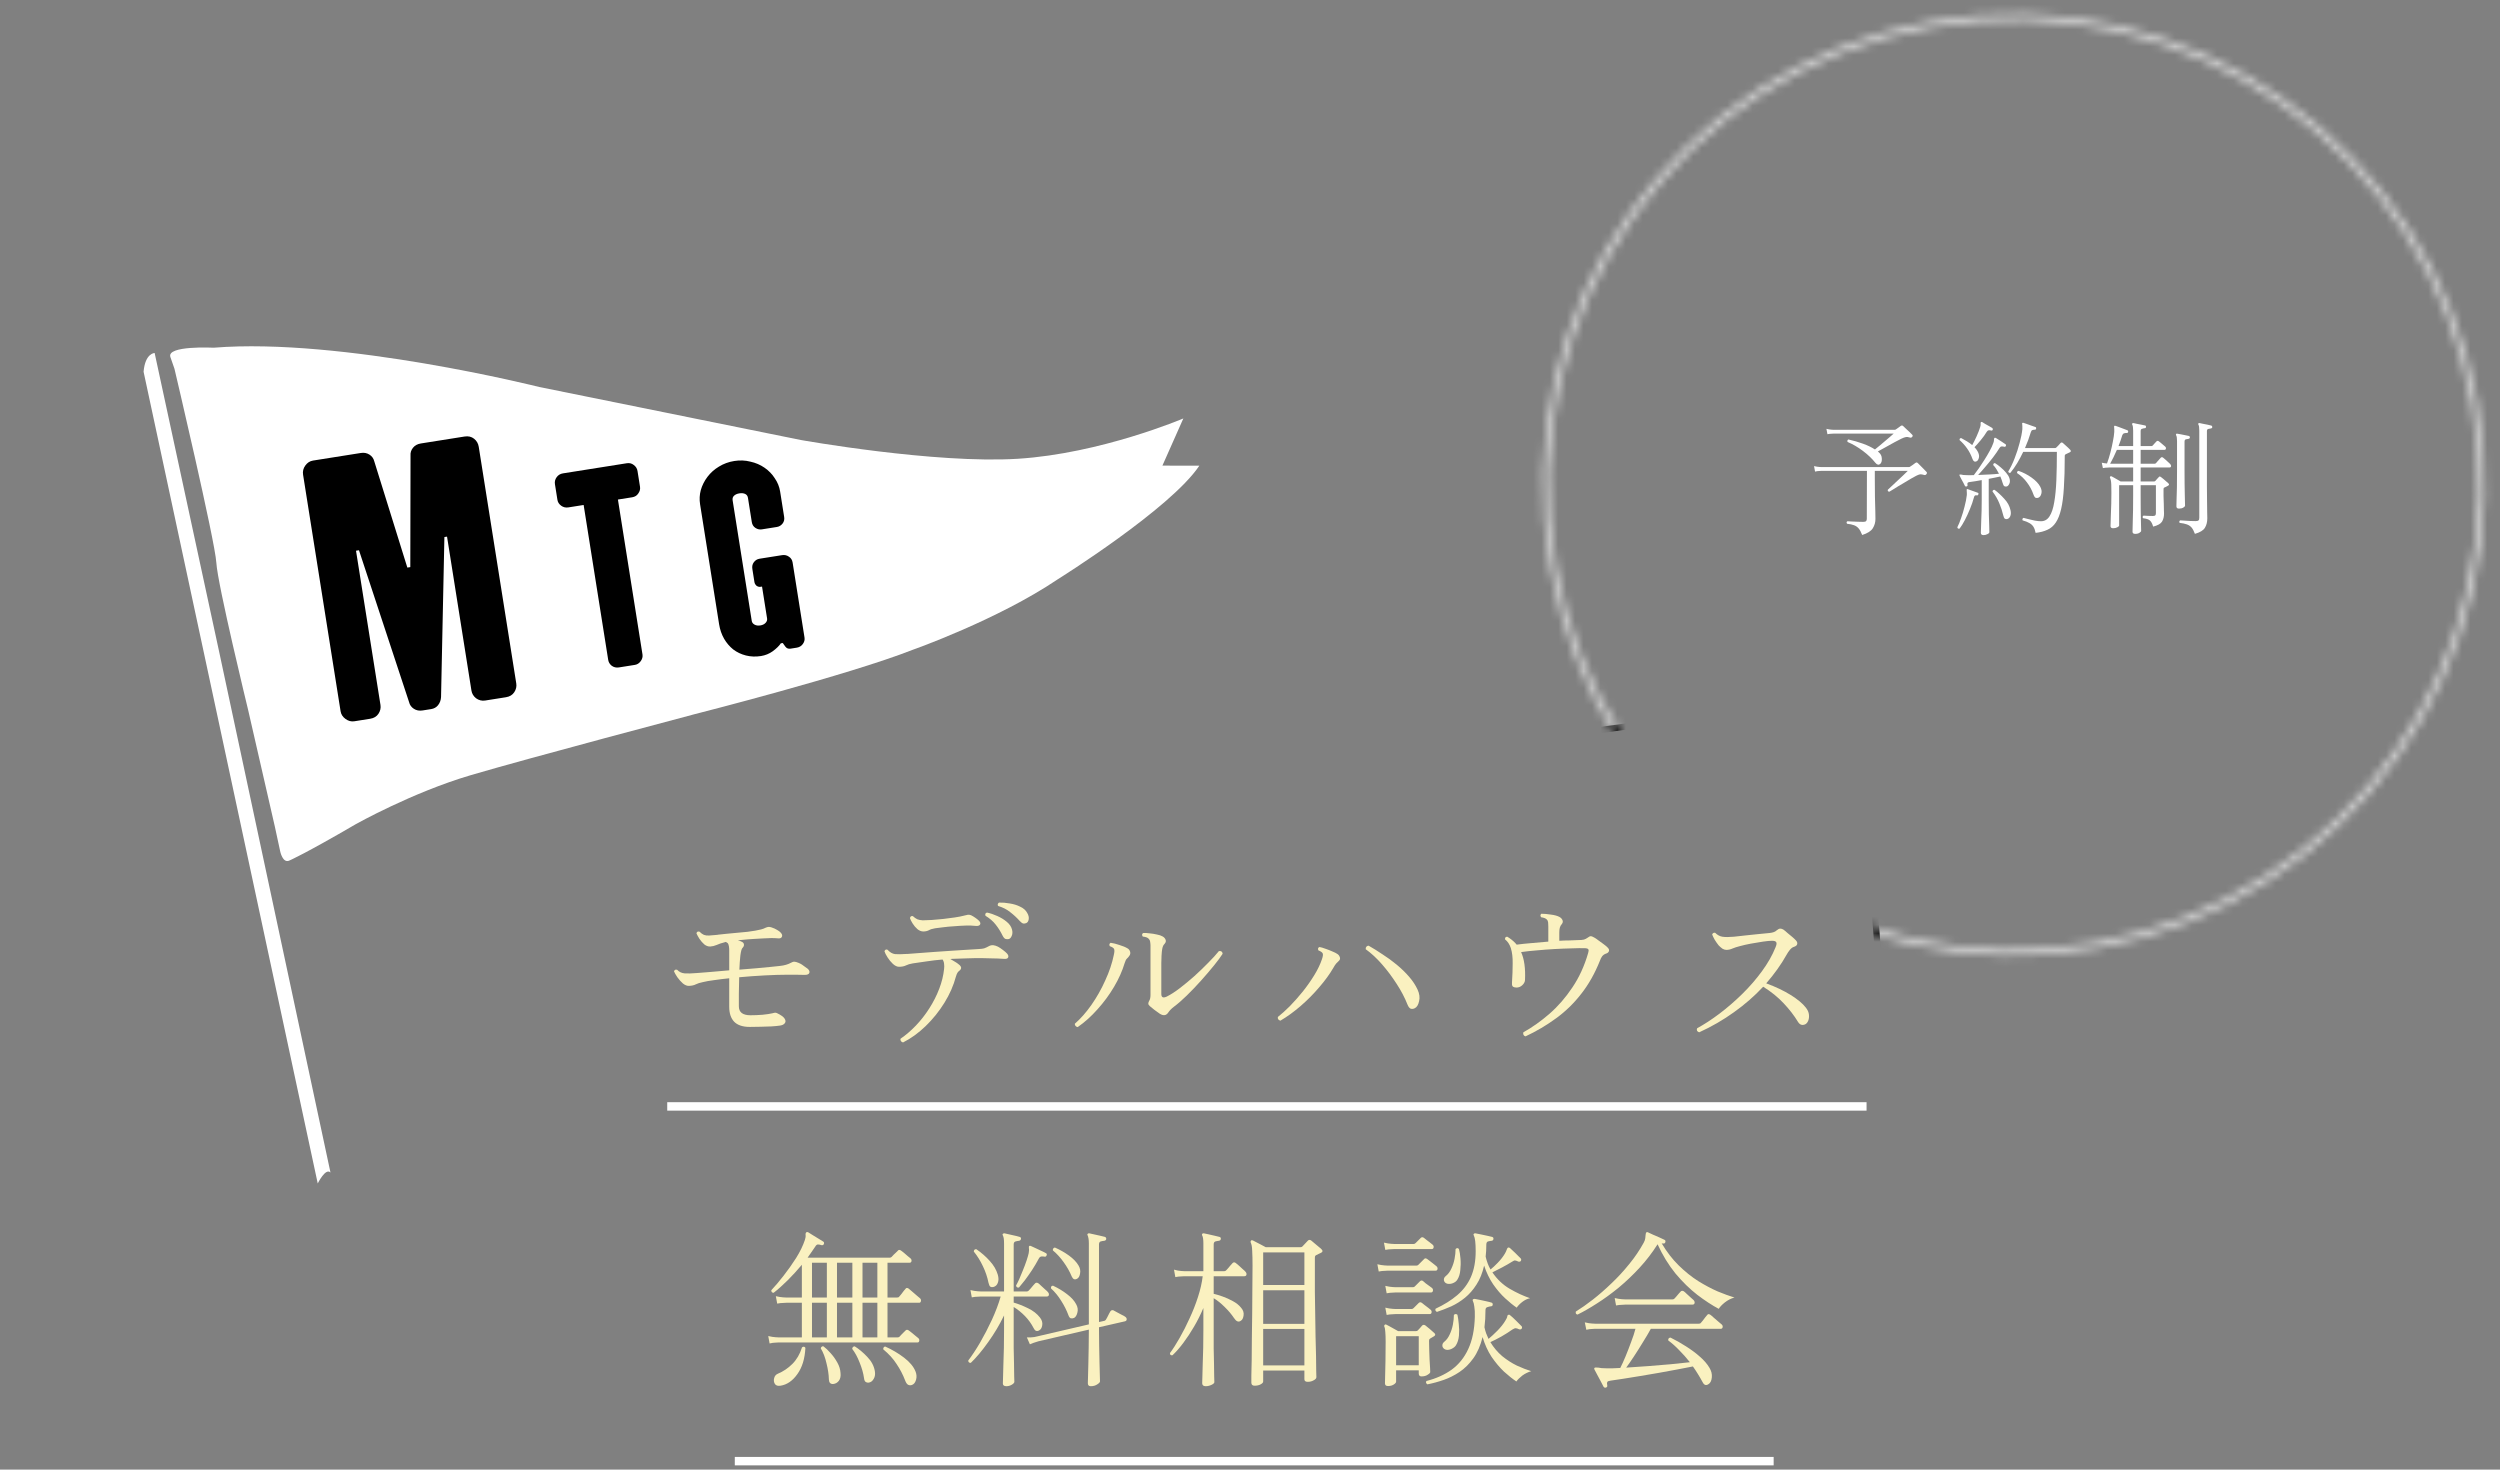 <svg width="296" height="174" viewBox="0 0 296 174" fill="none" xmlns="http://www.w3.org/2000/svg">
<rect x="0" y="0" width="296" height="174" fill="#808080" stroke="none"/>
<mask id="mask0_2104_5816" style="mask-type:alpha" maskUnits="userSpaceOnUse" x="0" y="0" width="296" height="174">
<rect width="296" height="174" fill="#D9D9D9"/>
</mask>
<g mask="url(#mask0_2104_5816)">
<mask id="mask1_2104_5816" style="mask-type:alpha" maskUnits="userSpaceOnUse" x="182" y="1" width="113" height="113">
<path d="M183.209 61.587C185.52 92.085 212.116 114.935 242.614 112.625C273.111 110.315 295.962 83.719 293.652 53.221C291.341 22.723 264.745 -0.127 234.247 2.183C203.75 4.493 180.899 31.089 183.209 61.587Z" stroke="white" stroke-width="0.742" stroke-miterlimit="10"/>
</mask>
<g mask="url(#mask1_2104_5816)">
<path d="M254.063 -50.449L327.416 25.686L288.503 132.657L223.439 127.158L220.03 82.163L158.388 90.795L177.522 -13.502L254.063 -50.449Z" fill="#D9D9D9" stroke="black" stroke-width="0.742"/>
</g>
<path d="M252.801 63.21C252.594 63.21 252.491 63.126 252.491 62.958C252.491 62.87 252.5 62.45 252.52 61.7C252.55 60.95 252.565 59.948 252.565 58.695V57.451H250.906V62.218C250.906 62.287 250.837 62.356 250.699 62.425C250.561 62.504 250.393 62.544 250.196 62.544C249.989 62.544 249.885 62.46 249.885 62.292C249.885 62.253 249.89 62.105 249.9 61.848C249.91 61.591 249.92 61.271 249.929 60.886C249.949 60.491 249.964 60.071 249.974 59.627C249.984 59.183 249.989 58.754 249.989 58.339C249.989 57.905 249.984 57.574 249.974 57.347C249.964 57.12 249.944 56.953 249.915 56.844C249.895 56.735 249.865 56.647 249.826 56.578C249.796 56.518 249.806 56.464 249.855 56.415C249.895 56.375 249.949 56.37 250.018 56.4C250.087 56.429 250.186 56.484 250.314 56.563C250.443 56.632 250.581 56.711 250.729 56.8C250.877 56.879 250.995 56.948 251.084 57.007H252.565V55.349H249.767C249.767 55.349 249.683 55.354 249.515 55.364C249.357 55.364 249.179 55.383 248.982 55.423L248.849 54.786C248.967 54.806 249.081 54.826 249.189 54.845C249.298 54.855 249.391 54.865 249.47 54.875C249.618 54.47 249.752 54.041 249.87 53.587C249.989 53.133 250.087 52.694 250.166 52.269C250.255 51.835 250.309 51.46 250.329 51.144C250.339 51.006 250.339 50.892 250.329 50.804C250.329 50.715 250.324 50.646 250.314 50.596C250.304 50.508 250.309 50.453 250.329 50.434C250.349 50.404 250.398 50.399 250.477 50.419C250.576 50.448 250.714 50.498 250.892 50.567C251.079 50.636 251.262 50.705 251.439 50.774C251.627 50.843 251.77 50.897 251.869 50.937C251.958 50.976 251.992 51.041 251.972 51.129C251.943 51.238 251.884 51.282 251.795 51.263C251.686 51.263 251.583 51.277 251.484 51.307C251.395 51.337 251.326 51.411 251.277 51.529C251.217 51.746 251.148 51.963 251.069 52.181C250.99 52.388 250.911 52.6 250.832 52.817H252.565V50.981C252.565 50.636 252.53 50.404 252.461 50.285C252.422 50.226 252.422 50.177 252.461 50.138C252.491 50.098 252.54 50.083 252.609 50.093C252.708 50.113 252.841 50.142 253.009 50.182C253.186 50.212 253.364 50.246 253.542 50.285C253.719 50.315 253.863 50.345 253.971 50.374C254.05 50.384 254.09 50.443 254.09 50.552C254.08 50.651 254.025 50.7 253.927 50.7C253.818 50.71 253.71 50.735 253.601 50.774C253.502 50.804 253.453 50.892 253.453 51.041V52.817H254.726C254.785 52.817 254.84 52.792 254.889 52.743C254.938 52.694 255.012 52.61 255.111 52.491C255.22 52.373 255.294 52.294 255.333 52.255C255.412 52.176 255.506 52.176 255.614 52.255C255.664 52.284 255.738 52.343 255.836 52.432C255.935 52.511 256.034 52.595 256.133 52.684C256.231 52.763 256.305 52.827 256.355 52.876C256.434 52.945 256.463 53.029 256.443 53.128C256.424 53.217 256.369 53.261 256.281 53.261H253.453V54.905H255.111C255.17 54.905 255.225 54.88 255.274 54.831C255.313 54.791 255.368 54.727 255.437 54.638C255.516 54.549 255.595 54.461 255.674 54.372C255.753 54.283 255.807 54.224 255.836 54.194C255.915 54.115 256.004 54.11 256.103 54.179C256.162 54.219 256.251 54.293 256.369 54.401C256.488 54.51 256.606 54.618 256.725 54.727C256.843 54.826 256.922 54.9 256.962 54.949C257.041 55.048 257.07 55.142 257.05 55.23C257.031 55.309 256.967 55.349 256.858 55.349H253.453V57.007H255.037C255.096 57.007 255.151 56.982 255.2 56.933C255.259 56.874 255.328 56.795 255.407 56.696C255.496 56.597 255.565 56.523 255.614 56.474C255.664 56.395 255.748 56.4 255.866 56.489C255.935 56.538 256.029 56.612 256.147 56.711C256.266 56.809 256.379 56.908 256.488 57.007C256.606 57.106 256.69 57.18 256.74 57.229C256.858 57.347 256.833 57.446 256.666 57.525C256.596 57.555 256.532 57.589 256.473 57.629C256.414 57.658 256.35 57.688 256.281 57.718C256.241 57.727 256.212 57.747 256.192 57.777C256.172 57.806 256.162 57.87 256.162 57.969C256.162 58.186 256.162 58.448 256.162 58.754C256.172 59.05 256.182 59.346 256.192 59.642C256.202 59.928 256.207 60.18 256.207 60.397C256.216 60.614 256.221 60.752 256.221 60.812C256.221 61.177 256.142 61.493 255.985 61.759C255.827 62.016 255.476 62.213 254.933 62.351C254.835 62.006 254.706 61.764 254.548 61.626C254.391 61.488 254.124 61.399 253.749 61.359C253.65 61.241 253.665 61.137 253.793 61.049C253.922 61.058 254.099 61.068 254.326 61.078C254.563 61.088 254.756 61.093 254.904 61.093C255.042 61.093 255.136 61.068 255.185 61.019C255.234 60.97 255.259 60.881 255.259 60.752V57.451H253.453V58.709C253.453 59.884 253.463 60.841 253.483 61.581C253.502 62.312 253.512 62.736 253.512 62.855C253.512 62.924 253.448 62.998 253.32 63.077C253.201 63.166 253.029 63.21 252.801 63.21ZM259.878 63.21C259.76 62.884 259.626 62.633 259.478 62.455C259.33 62.287 259.143 62.164 258.916 62.085C258.699 62.006 258.417 61.947 258.072 61.907C258.033 61.858 258.018 61.804 258.028 61.744C258.047 61.685 258.082 61.641 258.131 61.611C258.23 61.611 258.393 61.621 258.62 61.641C258.847 61.651 259.084 61.665 259.33 61.685C259.587 61.695 259.799 61.7 259.967 61.7C260.135 61.7 260.248 61.67 260.307 61.611C260.367 61.552 260.396 61.448 260.396 61.3V50.981C260.396 50.616 260.362 50.384 260.293 50.285C260.253 50.226 260.253 50.172 260.293 50.123C260.322 50.093 260.372 50.083 260.441 50.093C260.549 50.113 260.687 50.142 260.855 50.182C261.033 50.212 261.211 50.246 261.388 50.285C261.566 50.325 261.709 50.359 261.818 50.389C261.897 50.419 261.936 50.478 261.936 50.567C261.926 50.656 261.872 50.71 261.773 50.73C261.665 50.739 261.556 50.759 261.447 50.789C261.349 50.819 261.299 50.907 261.299 51.055V55.852C261.299 56.415 261.299 56.992 261.299 57.584C261.309 58.167 261.314 58.719 261.314 59.242C261.324 59.756 261.329 60.205 261.329 60.59C261.339 60.965 261.344 61.226 261.344 61.374C261.344 61.809 261.25 62.179 261.063 62.485C260.885 62.791 260.49 63.032 259.878 63.21ZM257.998 60.219C257.791 60.219 257.687 60.131 257.687 59.953C257.687 59.894 257.692 59.667 257.702 59.272C257.722 58.867 257.736 58.349 257.746 57.718C257.756 57.076 257.761 56.38 257.761 55.63V52.24C257.761 51.894 257.727 51.662 257.657 51.544C257.618 51.485 257.618 51.43 257.657 51.381C257.677 51.342 257.727 51.332 257.805 51.352C257.914 51.361 258.052 51.386 258.22 51.425C258.398 51.455 258.57 51.49 258.738 51.529C258.916 51.559 259.059 51.588 259.168 51.618C259.246 51.648 259.286 51.707 259.286 51.796C259.276 51.884 259.222 51.939 259.123 51.959C259.015 51.968 258.906 51.988 258.797 52.018C258.699 52.047 258.649 52.141 258.649 52.299V55.63C258.649 56.834 258.659 57.811 258.679 58.561C258.699 59.312 258.709 59.746 258.709 59.864C258.709 59.943 258.639 60.022 258.501 60.101C258.363 60.18 258.195 60.219 257.998 60.219ZM249.841 54.905H252.565V53.261H250.64C250.383 53.863 250.117 54.411 249.841 54.905Z" fill="white"/>
<path d="M241.017 63.092C240.958 62.795 240.874 62.559 240.765 62.381C240.657 62.203 240.499 62.055 240.291 61.937C240.094 61.818 239.823 61.71 239.477 61.611C239.447 61.552 239.443 61.493 239.462 61.434C239.492 61.374 239.531 61.335 239.581 61.315C239.719 61.345 239.911 61.394 240.158 61.463C240.405 61.522 240.661 61.581 240.928 61.641C241.204 61.69 241.446 61.715 241.653 61.715C242.078 61.715 242.413 61.522 242.66 61.137C242.917 60.743 243.104 60.18 243.223 59.45C243.351 58.719 243.435 57.851 243.474 56.844C243.514 55.837 243.534 54.722 243.534 53.498H239.551C239.334 53.952 239.097 54.396 238.84 54.831C238.584 55.255 238.312 55.64 238.026 55.985C237.898 56.015 237.814 55.961 237.775 55.822C238.051 55.378 238.303 54.86 238.53 54.268C238.766 53.666 238.964 53.059 239.122 52.447C239.29 51.835 239.398 51.292 239.447 50.819C239.457 50.68 239.457 50.567 239.447 50.478C239.447 50.389 239.443 50.315 239.433 50.256C239.413 50.177 239.413 50.123 239.433 50.093C239.462 50.054 239.512 50.044 239.581 50.063C239.689 50.093 239.832 50.142 240.01 50.212C240.188 50.271 240.365 50.335 240.543 50.404C240.731 50.463 240.874 50.513 240.972 50.552C241.061 50.572 241.096 50.636 241.076 50.744C241.066 50.833 241.012 50.878 240.913 50.878C240.805 50.878 240.711 50.892 240.632 50.922C240.553 50.952 240.494 51.031 240.454 51.159C240.267 51.791 240.035 52.422 239.758 53.054H243.312C243.371 53.054 243.425 53.029 243.474 52.98C243.553 52.901 243.637 52.817 243.726 52.728C243.815 52.63 243.894 52.541 243.963 52.462C244.052 52.363 244.15 52.363 244.259 52.462C244.328 52.521 244.422 52.605 244.54 52.714C244.659 52.812 244.772 52.916 244.881 53.024C244.989 53.123 245.068 53.202 245.118 53.261C245.226 53.39 245.207 53.488 245.058 53.557L244.585 53.779C244.545 53.799 244.516 53.824 244.496 53.853C244.476 53.883 244.466 53.937 244.466 54.016C244.466 55.477 244.432 56.721 244.363 57.747C244.303 58.764 244.195 59.608 244.037 60.279C243.879 60.95 243.667 61.483 243.4 61.878C243.144 62.263 242.818 62.544 242.423 62.721C242.028 62.909 241.56 63.032 241.017 63.092ZM234.858 63.358C234.641 63.358 234.532 63.269 234.532 63.092C234.532 63.052 234.537 62.904 234.547 62.648C234.557 62.391 234.567 62.07 234.577 61.685C234.596 61.3 234.611 60.891 234.621 60.456C234.631 60.012 234.636 59.588 234.636 59.183V56.844C234.369 56.883 234.113 56.928 233.866 56.977C233.629 57.017 233.427 57.046 233.259 57.066C233.121 57.076 233.027 57.105 232.978 57.155C232.938 57.194 232.928 57.278 232.948 57.407C232.978 57.505 232.938 57.569 232.83 57.599C232.741 57.619 232.677 57.589 232.637 57.51C232.608 57.441 232.553 57.333 232.474 57.184C232.395 57.036 232.312 56.883 232.223 56.726C232.144 56.558 232.075 56.425 232.016 56.326C231.986 56.257 231.991 56.207 232.03 56.178C232.05 56.168 232.119 56.173 232.238 56.193C232.297 56.203 232.366 56.217 232.445 56.237C232.534 56.247 232.632 56.252 232.741 56.252C232.998 56.272 233.318 56.272 233.703 56.252C233.871 56.044 234.063 55.783 234.281 55.467C234.498 55.151 234.72 54.816 234.947 54.46C235.174 54.105 235.381 53.755 235.569 53.409C235.766 53.054 235.914 52.733 236.013 52.447C236.072 52.289 236.097 52.156 236.087 52.047C236.087 51.939 236.111 51.87 236.161 51.84C236.19 51.82 236.24 51.825 236.309 51.855C236.447 51.934 236.635 52.052 236.871 52.21C237.118 52.368 237.311 52.496 237.449 52.595C237.518 52.644 237.533 52.714 237.493 52.802C237.454 52.891 237.385 52.921 237.286 52.891C237.177 52.861 237.079 52.852 236.99 52.861C236.901 52.861 236.822 52.916 236.753 53.024C236.536 53.38 236.274 53.76 235.968 54.164C235.662 54.559 235.352 54.939 235.036 55.304C234.73 55.669 234.453 55.98 234.207 56.237C234.641 56.217 235.08 56.197 235.524 56.178C235.968 56.158 236.353 56.128 236.679 56.089C236.58 55.901 236.477 55.719 236.368 55.541C236.26 55.364 236.136 55.206 235.998 55.067C235.998 54.91 236.067 54.831 236.205 54.831C236.432 54.969 236.664 55.142 236.901 55.349C237.138 55.546 237.345 55.753 237.523 55.971C237.71 56.188 237.839 56.395 237.908 56.592C237.997 56.859 237.997 57.086 237.908 57.273C237.819 57.461 237.715 57.569 237.597 57.599C237.498 57.619 237.404 57.609 237.316 57.569C237.237 57.52 237.168 57.387 237.108 57.17C237.079 57.051 237.039 56.928 236.99 56.8C236.941 56.671 236.891 56.543 236.842 56.415C236.654 56.454 236.442 56.499 236.205 56.548C235.968 56.597 235.722 56.647 235.465 56.696V59.183C235.465 59.756 235.47 60.323 235.48 60.886C235.5 61.438 235.514 61.907 235.524 62.292C235.534 62.687 235.539 62.924 235.539 63.003C235.539 63.092 235.465 63.171 235.317 63.24C235.179 63.319 235.026 63.358 234.858 63.358ZM234.014 54.623C233.817 54.722 233.664 54.638 233.555 54.372C233.378 53.878 233.16 53.454 232.904 53.098C232.657 52.743 232.361 52.412 232.016 52.106C231.996 51.949 232.06 51.87 232.208 51.87C232.435 51.988 232.662 52.116 232.889 52.255C233.116 52.393 233.323 52.541 233.511 52.699C233.669 52.422 233.841 52.077 234.029 51.662C234.216 51.248 234.36 50.878 234.458 50.552C234.508 50.384 234.522 50.256 234.503 50.167C234.493 50.068 234.508 50.004 234.547 49.975C234.587 49.945 234.636 49.945 234.695 49.975C234.784 50.024 234.902 50.098 235.05 50.197C235.208 50.285 235.366 50.374 235.524 50.463C235.682 50.542 235.801 50.611 235.88 50.67C235.949 50.73 235.968 50.799 235.939 50.878C235.899 50.976 235.83 51.006 235.731 50.967C235.603 50.937 235.504 50.932 235.435 50.952C235.366 50.962 235.297 51.021 235.228 51.129C235.041 51.445 234.799 51.781 234.503 52.136C234.216 52.481 233.975 52.753 233.777 52.95C233.975 53.148 234.128 53.37 234.236 53.617C234.335 53.863 234.35 54.08 234.281 54.268C234.221 54.456 234.133 54.574 234.014 54.623ZM232.016 62.588C231.858 62.628 231.769 62.573 231.749 62.425C231.897 62.139 232.045 61.779 232.193 61.345C232.351 60.91 232.489 60.451 232.608 59.968C232.736 59.484 232.825 59.03 232.874 58.606C232.884 58.507 232.884 58.418 232.874 58.339C232.874 58.26 232.869 58.191 232.859 58.132C232.85 58.033 232.85 57.974 232.859 57.954C232.879 57.895 232.928 57.885 233.007 57.925C233.146 57.964 233.338 58.033 233.585 58.132C233.841 58.221 234.034 58.29 234.162 58.339C234.251 58.369 234.276 58.433 234.236 58.532C234.207 58.63 234.142 58.67 234.044 58.65C233.945 58.63 233.871 58.64 233.822 58.68C233.772 58.719 233.733 58.803 233.703 58.931C233.595 59.346 233.442 59.79 233.244 60.264C233.057 60.728 232.854 61.167 232.637 61.581C232.42 61.996 232.213 62.332 232.016 62.588ZM241.342 58.931C241.244 58.971 241.14 58.976 241.032 58.946C240.933 58.907 240.844 58.779 240.765 58.561C240.578 58.028 240.321 57.55 239.995 57.125C239.679 56.691 239.29 56.321 238.826 56.015C238.796 55.877 238.85 55.788 238.989 55.748C239.541 55.936 240.059 56.203 240.543 56.548C241.027 56.893 241.367 57.254 241.565 57.629C241.722 57.925 241.767 58.196 241.698 58.443C241.639 58.69 241.52 58.852 241.342 58.931ZM237.612 61.463C237.513 61.473 237.429 61.453 237.36 61.404C237.291 61.345 237.232 61.211 237.182 61.004C237.074 60.54 236.921 60.071 236.723 59.598C236.526 59.114 236.255 58.645 235.909 58.191C235.939 58.043 236.023 57.979 236.161 57.999C236.546 58.285 236.926 58.635 237.301 59.05C237.686 59.455 237.932 59.904 238.041 60.397C238.11 60.683 238.1 60.925 238.011 61.123C237.923 61.32 237.789 61.434 237.612 61.463Z" fill="white"/>
<path d="M220.483 63.343C220.354 63.008 220.216 62.751 220.068 62.573C219.92 62.396 219.737 62.267 219.52 62.188C219.313 62.109 219.037 62.05 218.691 62.011C218.602 61.883 218.617 61.784 218.736 61.715C218.824 61.715 218.982 61.725 219.209 61.744C219.446 61.754 219.693 61.764 219.95 61.774C220.216 61.784 220.433 61.789 220.601 61.789C220.769 61.789 220.882 61.759 220.941 61.7C221.001 61.641 221.03 61.547 221.03 61.419L221.045 55.748H215.686C215.686 55.748 215.602 55.753 215.434 55.763C215.276 55.763 215.099 55.788 214.901 55.837L214.783 55.186C215.029 55.245 215.242 55.28 215.419 55.289C215.597 55.299 215.686 55.304 215.686 55.304H226.005C226.074 55.304 226.128 55.285 226.168 55.245C226.247 55.196 226.35 55.127 226.478 55.038C226.607 54.939 226.705 54.865 226.775 54.816C226.844 54.766 226.898 54.747 226.937 54.757C226.977 54.757 227.026 54.786 227.085 54.845C227.214 54.964 227.382 55.132 227.589 55.349C227.796 55.556 227.964 55.729 228.092 55.867C228.171 55.946 228.171 56.035 228.092 56.133C228.023 56.232 227.934 56.267 227.826 56.237C227.609 56.168 227.441 56.143 227.322 56.163C227.214 56.183 227.061 56.242 226.863 56.341C226.725 56.41 226.538 56.513 226.301 56.651C226.064 56.79 225.807 56.943 225.531 57.111C225.255 57.268 224.988 57.426 224.731 57.584C224.475 57.742 224.253 57.88 224.065 57.999C223.878 58.117 223.754 58.191 223.695 58.221C223.537 58.201 223.478 58.122 223.518 57.984C223.606 57.895 223.754 57.757 223.962 57.569C224.179 57.372 224.411 57.155 224.657 56.918C224.914 56.681 225.151 56.459 225.368 56.252C225.595 56.035 225.768 55.867 225.886 55.748H221.978V56.651C221.978 57.431 221.983 58.152 221.993 58.813C222.012 59.474 222.027 60.037 222.037 60.501C222.047 60.955 222.052 61.271 222.052 61.448C222.052 61.843 221.948 62.208 221.741 62.544C221.534 62.879 221.114 63.146 220.483 63.343ZM222.629 54.919C222.442 55.087 222.244 55.043 222.037 54.786C221.642 54.293 221.149 53.824 220.557 53.38C219.964 52.935 219.362 52.585 218.75 52.328C218.701 52.181 218.736 52.082 218.854 52.032C219.466 52.171 220.043 52.338 220.586 52.536C221.129 52.733 221.598 52.96 221.993 53.217C222.151 53.089 222.338 52.935 222.555 52.758C222.782 52.57 223.004 52.383 223.221 52.195C223.448 52.008 223.651 51.835 223.828 51.677C224.006 51.519 224.134 51.406 224.213 51.337H217.151C217.151 51.337 217.068 51.342 216.9 51.351C216.742 51.351 216.564 51.371 216.367 51.411L216.248 50.774C216.495 50.833 216.707 50.868 216.885 50.878C217.063 50.888 217.151 50.892 217.151 50.892H224.287C224.366 50.892 224.426 50.878 224.465 50.848C224.544 50.789 224.643 50.72 224.761 50.641C224.88 50.552 224.973 50.483 225.042 50.434C225.151 50.355 225.25 50.359 225.338 50.448C225.417 50.527 225.526 50.631 225.664 50.759C225.802 50.888 225.941 51.016 226.079 51.144C226.217 51.273 226.325 51.381 226.404 51.47C226.483 51.549 226.483 51.633 226.404 51.722C226.335 51.81 226.251 51.84 226.153 51.81C225.945 51.741 225.778 51.722 225.649 51.751C225.521 51.771 225.343 51.835 225.116 51.944C224.929 52.032 224.662 52.171 224.317 52.358C223.972 52.546 223.616 52.743 223.251 52.95C222.896 53.148 222.59 53.316 222.333 53.454C222.353 53.464 222.373 53.478 222.392 53.498C222.412 53.518 222.432 53.538 222.452 53.557C222.679 53.745 222.797 53.987 222.807 54.283C222.827 54.569 222.767 54.781 222.629 54.919Z" fill="white"/>
<path d="M190.14 164.287C190.033 164.327 189.94 164.294 189.86 164.187C189.807 164.08 189.707 163.887 189.56 163.607C189.413 163.34 189.267 163.067 189.12 162.787C188.973 162.507 188.86 162.294 188.78 162.147C188.74 162.054 188.747 161.987 188.8 161.947C188.853 161.907 189 161.9 189.24 161.927C189.36 161.954 189.493 161.974 189.64 161.987C189.8 162 189.98 162.007 190.18 162.007C190.42 162.007 190.68 162.007 190.96 162.007C191.24 161.994 191.533 161.98 191.84 161.967C192.027 161.607 192.233 161.154 192.46 160.607C192.687 160.06 192.907 159.494 193.12 158.907C193.347 158.32 193.52 157.794 193.64 157.327H188.88C188.88 157.327 188.767 157.334 188.54 157.347C188.327 157.347 188.087 157.38 187.82 157.447L187.64 156.567C187.973 156.647 188.26 156.694 188.5 156.707C188.753 156.72 188.88 156.727 188.88 156.727H201.12C201.187 156.727 201.24 156.72 201.28 156.707C201.32 156.694 201.36 156.66 201.4 156.607C201.44 156.554 201.513 156.467 201.62 156.347C201.727 156.214 201.827 156.08 201.92 155.947C202.027 155.814 202.1 155.727 202.14 155.687C202.22 155.567 202.34 155.56 202.5 155.667C202.567 155.707 202.693 155.814 202.88 155.987C203.08 156.147 203.273 156.314 203.46 156.487C203.66 156.647 203.787 156.754 203.84 156.807C203.947 156.9 203.987 157.014 203.96 157.147C203.933 157.267 203.867 157.327 203.76 157.327H195.46C195.207 157.794 194.9 158.314 194.54 158.887C194.193 159.46 193.84 160.02 193.48 160.567C193.133 161.1 192.82 161.554 192.54 161.927C193.353 161.874 194.22 161.814 195.14 161.747C196.06 161.68 196.947 161.607 197.8 161.527C198.667 161.447 199.427 161.367 200.08 161.287C199.68 160.78 199.267 160.314 198.84 159.887C198.427 159.447 197.987 159.054 197.52 158.707C197.493 158.507 197.58 158.394 197.78 158.367C198.407 158.674 199.02 159.02 199.62 159.407C200.233 159.794 200.78 160.2 201.26 160.627C201.753 161.054 202.133 161.494 202.4 161.947C202.627 162.32 202.72 162.7 202.68 163.087C202.64 163.487 202.507 163.754 202.28 163.887C202 164.074 201.773 164 201.6 163.667C201.413 163.32 201.22 162.987 201.02 162.667C200.833 162.36 200.64 162.067 200.44 161.787C199.907 161.894 199.287 162.014 198.58 162.147C197.887 162.28 197.16 162.414 196.4 162.547C195.64 162.68 194.893 162.807 194.16 162.927C193.44 163.047 192.78 163.154 192.18 163.247C191.58 163.34 191.087 163.414 190.7 163.467C190.487 163.494 190.353 163.547 190.3 163.627C190.26 163.72 190.26 163.854 190.3 164.027C190.327 164.16 190.273 164.247 190.14 164.287ZM186.78 155.647C186.593 155.607 186.527 155.487 186.58 155.287C187.207 154.9 187.88 154.427 188.6 153.867C189.333 153.294 190.067 152.654 190.8 151.947C191.547 151.24 192.247 150.48 192.9 149.667C193.567 148.854 194.14 148.007 194.62 147.127C194.727 146.927 194.787 146.754 194.8 146.607C194.827 146.447 194.84 146.314 194.84 146.207C194.853 146.034 194.887 145.934 194.94 145.907C194.993 145.867 195.053 145.867 195.12 145.907C195.28 145.974 195.48 146.067 195.72 146.187C195.973 146.294 196.22 146.4 196.46 146.507C196.713 146.614 196.913 146.707 197.06 146.787C197.127 146.814 197.167 146.854 197.18 146.907C197.193 146.96 197.193 147.014 197.18 147.067C197.14 147.2 197.053 147.254 196.92 147.227C196.893 147.227 196.86 147.227 196.82 147.227C196.793 147.214 196.767 147.207 196.74 147.207C197.34 148.22 198.013 149.094 198.76 149.827C199.507 150.56 200.28 151.18 201.08 151.687C201.88 152.18 202.647 152.587 203.38 152.907C204.127 153.214 204.787 153.454 205.36 153.627C204.96 153.734 204.58 153.927 204.22 154.207C203.873 154.487 203.633 154.74 203.5 154.967C202.7 154.54 201.853 153.987 200.96 153.307C200.067 152.614 199.207 151.774 198.38 150.787C197.567 149.787 196.86 148.634 196.26 147.327L196.24 147.347C195.627 148.32 194.92 149.24 194.12 150.107C193.333 150.96 192.507 151.747 191.64 152.467C190.773 153.174 189.92 153.794 189.08 154.327C188.253 154.86 187.487 155.3 186.78 155.647ZM191.34 154.567L191.18 153.687C191.513 153.767 191.8 153.814 192.04 153.827C192.28 153.84 192.4 153.847 192.4 153.847H198.02C198.113 153.847 198.187 153.82 198.24 153.767C198.28 153.727 198.353 153.647 198.46 153.527C198.567 153.394 198.673 153.267 198.78 153.147C198.887 153.027 198.96 152.947 199 152.907C199.093 152.814 199.213 152.807 199.36 152.887C199.44 152.94 199.553 153.04 199.7 153.187C199.86 153.334 200.02 153.48 200.18 153.627C200.34 153.76 200.453 153.86 200.52 153.927C200.627 154.047 200.667 154.167 200.64 154.287C200.613 154.407 200.527 154.467 200.38 154.467H192.42C192.42 154.467 192.307 154.474 192.08 154.487C191.853 154.487 191.607 154.514 191.34 154.567Z" fill="#FAF1C0"/>
<path d="M164.34 164.107C164.1 164.107 163.98 164 163.98 163.787C163.98 163.667 163.987 163.374 164 162.907C164.013 162.454 164.027 161.874 164.04 161.167C164.053 160.46 164.06 159.694 164.06 158.867C164.06 158.374 164.047 157.987 164.02 157.707C164.007 157.414 163.967 157.2 163.9 157.067C163.873 156.987 163.887 156.92 163.94 156.867C164.007 156.8 164.08 156.794 164.16 156.847C164.24 156.887 164.367 156.954 164.54 157.047C164.713 157.14 164.893 157.24 165.08 157.347C165.267 157.454 165.42 157.54 165.54 157.607H167.64C167.733 157.607 167.807 157.58 167.86 157.527C167.953 157.434 168.04 157.34 168.12 157.247C168.213 157.14 168.3 157.04 168.38 156.947C168.487 156.84 168.613 156.834 168.76 156.927C168.88 157.02 169.06 157.167 169.3 157.367C169.54 157.567 169.72 157.727 169.84 157.847C169.973 157.98 169.96 158.1 169.8 158.207L169.36 158.467C169.28 158.52 169.233 158.567 169.22 158.607C169.207 158.634 169.2 158.687 169.2 158.767C169.2 159.06 169.207 159.407 169.22 159.807C169.233 160.194 169.247 160.58 169.26 160.967C169.287 161.34 169.307 161.667 169.32 161.947C169.333 162.214 169.34 162.38 169.34 162.447C169.34 162.54 169.24 162.647 169.04 162.767C168.853 162.9 168.607 162.967 168.3 162.967C168.087 162.967 167.98 162.847 167.98 162.607V162.247H165.3V163.587C165.3 163.694 165.207 163.807 165.02 163.927C164.833 164.047 164.607 164.107 164.34 164.107ZM169 163.907C168.92 163.854 168.867 163.787 168.84 163.707C168.827 163.627 168.847 163.56 168.9 163.507C170.047 163.214 171.04 162.767 171.88 162.167C172.72 161.554 173.373 160.74 173.84 159.727C174.32 158.7 174.58 157.427 174.62 155.907C174.633 155.414 174.613 155.014 174.56 154.707C174.52 154.4 174.467 154.187 174.4 154.067C174.347 153.974 174.347 153.9 174.4 153.847C174.44 153.807 174.507 153.787 174.6 153.787C174.76 153.814 174.967 153.854 175.22 153.907C175.473 153.96 175.72 154.014 175.96 154.067C176.213 154.12 176.42 154.174 176.58 154.227C176.687 154.24 176.74 154.32 176.74 154.467C176.727 154.6 176.653 154.667 176.52 154.667C176.387 154.68 176.247 154.714 176.1 154.767C175.953 154.807 175.88 154.927 175.88 155.127C175.88 155.847 175.84 156.52 175.76 157.147C175.813 157.4 175.88 157.64 175.96 157.867C176.053 158.094 176.147 158.314 176.24 158.527C176.547 158.274 176.9 157.947 177.3 157.547C177.7 157.134 178.007 156.747 178.22 156.387C178.367 156.16 178.447 155.987 178.46 155.867C178.473 155.747 178.527 155.68 178.62 155.667C178.687 155.64 178.747 155.66 178.8 155.727C178.987 155.874 179.22 156.087 179.5 156.367C179.78 156.634 180 156.854 180.16 157.027C180.227 157.107 180.227 157.207 180.16 157.327C180.08 157.407 179.98 157.427 179.86 157.387C179.727 157.32 179.607 157.28 179.5 157.267C179.407 157.24 179.267 157.287 179.08 157.407C178.707 157.674 178.267 157.954 177.76 158.247C177.253 158.527 176.82 158.747 176.46 158.907C176.847 159.547 177.313 160.1 177.86 160.567C178.42 161.02 179 161.394 179.6 161.687C180.213 161.967 180.78 162.187 181.3 162.347C180.927 162.454 180.573 162.627 180.24 162.867C179.92 163.12 179.687 163.354 179.54 163.567C179.1 163.274 178.613 162.887 178.08 162.407C177.56 161.914 177.067 161.327 176.6 160.647C176.147 159.954 175.793 159.174 175.54 158.307C175.287 159.32 174.92 160.16 174.44 160.827C173.96 161.494 173.413 162.034 172.8 162.447C172.2 162.847 171.573 163.16 170.92 163.387C170.267 163.614 169.627 163.787 169 163.907ZM170.14 155.327C170.06 155.3 170 155.247 169.96 155.167C169.933 155.087 169.94 155.014 169.98 154.947C170.98 154.48 171.833 153.947 172.54 153.347C173.247 152.747 173.787 152.027 174.16 151.187C174.533 150.334 174.72 149.32 174.72 148.147C174.72 147.174 174.647 146.554 174.5 146.287C174.447 146.207 174.447 146.14 174.5 146.087C174.54 146.034 174.607 146.014 174.7 146.027C174.86 146.054 175.06 146.094 175.3 146.147C175.553 146.2 175.807 146.254 176.06 146.307C176.313 146.36 176.513 146.407 176.66 146.447C176.793 146.487 176.847 146.567 176.82 146.687C176.82 146.807 176.753 146.88 176.62 146.907C176.473 146.92 176.327 146.947 176.18 146.987C176.047 147.027 175.98 147.154 175.98 147.367C175.98 147.62 175.973 147.867 175.96 148.107C175.947 148.334 175.927 148.56 175.9 148.787C175.967 149.067 176.047 149.334 176.14 149.587C176.233 149.84 176.347 150.08 176.48 150.307C176.72 150.12 177.007 149.854 177.34 149.507C177.687 149.147 177.967 148.787 178.18 148.427C178.287 148.24 178.36 148.08 178.4 147.947C178.44 147.814 178.5 147.734 178.58 147.707C178.647 147.694 178.713 147.714 178.78 147.767C178.953 147.914 179.167 148.114 179.42 148.367C179.687 148.62 179.9 148.834 180.06 149.007C180.127 149.087 180.127 149.187 180.06 149.307C179.98 149.387 179.88 149.407 179.76 149.367C179.627 149.3 179.513 149.26 179.42 149.247C179.327 149.22 179.207 149.26 179.06 149.367C178.7 149.594 178.293 149.827 177.84 150.067C177.387 150.307 177.007 150.5 176.7 150.647C177.247 151.46 177.927 152.107 178.74 152.587C179.567 153.067 180.373 153.44 181.16 153.707C180.84 153.774 180.533 153.92 180.24 154.147C179.947 154.374 179.727 154.6 179.58 154.827C179.18 154.56 178.727 154.194 178.22 153.727C177.713 153.26 177.233 152.7 176.78 152.047C176.34 151.394 175.987 150.66 175.72 149.847C175.52 150.727 175.22 151.474 174.82 152.087C174.433 152.7 173.98 153.22 173.46 153.647C172.953 154.06 172.413 154.4 171.84 154.667C171.267 154.92 170.7 155.14 170.14 155.327ZM165.3 161.647H167.98V158.207H165.3V161.647ZM163.24 150.547L163.08 149.687C163.413 149.767 163.7 149.814 163.94 149.827C164.18 149.84 164.3 149.847 164.3 149.847H167.7C167.793 149.847 167.867 149.82 167.92 149.767L168.6 149.087C168.667 149.007 168.727 148.974 168.78 148.987C168.833 148.987 168.9 149.014 168.98 149.067C169.047 149.107 169.153 149.187 169.3 149.307C169.46 149.427 169.613 149.547 169.76 149.667C169.92 149.787 170.027 149.874 170.08 149.927C170.187 150.02 170.227 150.134 170.2 150.267C170.173 150.387 170.1 150.447 169.98 150.447H164.3C164.3 150.447 164.187 150.454 163.96 150.467C163.747 150.467 163.507 150.494 163.24 150.547ZM164.02 147.987L163.86 147.127C164.193 147.207 164.48 147.254 164.72 147.267C164.96 147.28 165.08 147.287 165.08 147.287H167.38C167.46 147.287 167.533 147.254 167.6 147.187L168.22 146.567C168.327 146.46 168.453 146.46 168.6 146.567C168.667 146.607 168.767 146.687 168.9 146.807C169.047 146.914 169.187 147.02 169.32 147.127C169.467 147.234 169.567 147.314 169.62 147.367C169.727 147.46 169.767 147.574 169.74 147.707C169.713 147.827 169.647 147.887 169.54 147.887H165.1C165.1 147.887 164.987 147.894 164.76 147.907C164.533 147.907 164.287 147.934 164.02 147.987ZM164.18 153.127L164.02 152.247C164.353 152.327 164.64 152.374 164.88 152.387C165.12 152.4 165.24 152.407 165.24 152.407H167.28C167.373 152.407 167.447 152.38 167.5 152.327L168.12 151.707C168.24 151.587 168.367 151.58 168.5 151.687C168.567 151.74 168.667 151.827 168.8 151.947C168.947 152.054 169.093 152.16 169.24 152.267C169.387 152.374 169.487 152.447 169.54 152.487C169.647 152.58 169.687 152.694 169.66 152.827C169.633 152.96 169.56 153.027 169.44 153.027H165.24C165.24 153.027 165.127 153.034 164.9 153.047C164.687 153.047 164.447 153.074 164.18 153.127ZM164.18 155.687L164.02 154.827C164.353 154.907 164.64 154.954 164.88 154.967C165.12 154.98 165.24 154.987 165.24 154.987H167.14C167.22 154.987 167.293 154.954 167.36 154.887L167.98 154.267C168.087 154.16 168.213 154.16 168.36 154.267C168.427 154.307 168.527 154.387 168.66 154.507C168.807 154.614 168.947 154.72 169.08 154.827C169.227 154.934 169.327 155.014 169.38 155.067C169.487 155.16 169.527 155.274 169.5 155.407C169.473 155.527 169.4 155.587 169.28 155.587H165.24C165.24 155.587 165.127 155.594 164.9 155.607C164.687 155.607 164.447 155.634 164.18 155.687ZM171.14 159.787C170.94 159.707 170.82 159.574 170.78 159.387C170.753 159.187 170.82 159.02 170.98 158.887C171.26 158.66 171.48 158.367 171.64 158.007C171.813 157.647 171.94 157.26 172.02 156.847C172.1 156.434 172.14 156.047 172.14 155.687C172.273 155.554 172.413 155.547 172.56 155.667C172.627 155.96 172.68 156.334 172.72 156.787C172.773 157.227 172.78 157.674 172.74 158.127C172.7 158.58 172.58 158.967 172.38 159.287C172.273 159.46 172.087 159.607 171.82 159.727C171.567 159.834 171.34 159.854 171.14 159.787ZM171.34 151.987C171.127 151.92 171 151.787 170.96 151.587C170.933 151.387 171.007 151.22 171.18 151.087C171.46 150.86 171.68 150.567 171.84 150.207C172.013 149.847 172.14 149.46 172.22 149.047C172.3 148.634 172.34 148.247 172.34 147.887C172.487 147.74 172.62 147.74 172.74 147.887C172.82 148.167 172.88 148.54 172.92 149.007C172.96 149.46 172.953 149.92 172.9 150.387C172.86 150.84 172.74 151.22 172.54 151.527C172.433 151.7 172.26 151.834 172.02 151.927C171.793 152.02 171.567 152.04 171.34 151.987Z" fill="#FAF1C0"/>
<path d="M148.54 164.067C148.287 164.067 148.16 163.947 148.16 163.707C148.16 163.654 148.16 163.387 148.16 162.907C148.173 162.427 148.187 161.807 148.2 161.047C148.213 160.274 148.22 159.414 148.22 158.467C148.233 157.507 148.247 156.52 148.26 155.507C148.273 154.494 148.28 153.5 148.28 152.527C148.293 151.554 148.3 150.667 148.3 149.867C148.3 149.147 148.287 148.56 148.26 148.107C148.247 147.64 148.187 147.307 148.08 147.107C148.053 147.014 148.067 146.94 148.12 146.887C148.173 146.834 148.247 146.827 148.34 146.867C148.433 146.907 148.573 146.98 148.76 147.087C148.947 147.18 149.14 147.28 149.34 147.387C149.553 147.494 149.727 147.587 149.86 147.667H153.98C154.073 147.667 154.147 147.64 154.2 147.587C154.28 147.507 154.387 147.394 154.52 147.247C154.653 147.1 154.76 146.987 154.84 146.907C154.96 146.774 155.1 146.767 155.26 146.887C155.34 146.954 155.467 147.06 155.64 147.207C155.813 147.34 155.98 147.48 156.14 147.627C156.313 147.76 156.427 147.86 156.48 147.927C156.64 148.087 156.62 148.22 156.42 148.327C156.327 148.367 156.227 148.414 156.12 148.467C156.027 148.507 155.933 148.554 155.84 148.607C155.787 148.634 155.747 148.667 155.72 148.707C155.693 148.747 155.68 148.834 155.68 148.967V150.807C155.68 151.42 155.68 152.14 155.68 152.967C155.693 153.794 155.707 154.66 155.72 155.567C155.733 156.46 155.747 157.34 155.76 158.207C155.787 159.074 155.807 159.867 155.82 160.587C155.833 161.294 155.84 161.874 155.84 162.327C155.853 162.767 155.86 163.007 155.86 163.047C155.86 163.194 155.753 163.32 155.54 163.427C155.34 163.547 155.107 163.607 154.84 163.607C154.573 163.607 154.44 163.507 154.44 163.307V162.267H149.56V163.567C149.56 163.687 149.46 163.8 149.26 163.907C149.073 164.014 148.833 164.067 148.54 164.067ZM142.76 164.127C142.48 164.127 142.34 164.007 142.34 163.767C142.34 163.714 142.347 163.487 142.36 163.087C142.373 162.687 142.387 162.18 142.4 161.567C142.427 160.954 142.447 160.294 142.46 159.587C142.473 158.867 142.48 158.167 142.48 157.487V154.867C142.16 155.627 141.793 156.36 141.38 157.067C140.967 157.774 140.54 158.42 140.1 159.007C139.66 159.594 139.233 160.08 138.82 160.467C138.62 160.494 138.52 160.407 138.52 160.207C138.88 159.727 139.26 159.134 139.66 158.427C140.073 157.707 140.467 156.934 140.84 156.107C141.227 155.28 141.56 154.434 141.84 153.567C142.12 152.7 142.307 151.88 142.4 151.107H140.22C140.22 151.107 140.107 151.114 139.88 151.127C139.667 151.127 139.427 151.154 139.16 151.207L139 150.327C139.333 150.42 139.62 150.474 139.86 150.487C140.1 150.5 140.22 150.507 140.22 150.507H142.48V147.227C142.48 146.747 142.433 146.434 142.34 146.287C142.3 146.22 142.3 146.154 142.34 146.087C142.393 146.034 142.46 146.014 142.54 146.027C142.687 146.054 142.873 146.094 143.1 146.147C143.34 146.2 143.573 146.254 143.8 146.307C144.04 146.36 144.233 146.407 144.38 146.447C144.513 146.487 144.567 146.567 144.54 146.687C144.54 146.807 144.467 146.88 144.32 146.907C144.187 146.92 144.047 146.947 143.9 146.987C143.767 147.027 143.7 147.147 143.7 147.347V150.507H144.96C145.04 150.507 145.113 150.474 145.18 150.407C145.22 150.367 145.293 150.287 145.4 150.167C145.507 150.034 145.613 149.907 145.72 149.787C145.827 149.667 145.9 149.587 145.94 149.547C146.047 149.44 146.167 149.434 146.3 149.527C146.38 149.58 146.5 149.68 146.66 149.827C146.82 149.974 146.98 150.12 147.14 150.267C147.3 150.4 147.407 150.5 147.46 150.567C147.567 150.687 147.607 150.807 147.58 150.927C147.553 151.047 147.467 151.107 147.32 151.107H143.7V153.187C143.993 153.254 144.347 153.36 144.76 153.507C145.173 153.654 145.573 153.834 145.96 154.047C146.36 154.26 146.68 154.514 146.92 154.807C147.187 155.1 147.293 155.414 147.24 155.747C147.2 156.067 147.087 156.28 146.9 156.387C146.633 156.574 146.367 156.46 146.1 156.047C145.807 155.607 145.44 155.174 145 154.747C144.56 154.307 144.127 153.96 143.7 153.707V157.507C143.7 158.227 143.7 158.94 143.7 159.647C143.713 160.34 143.727 160.974 143.74 161.547C143.753 162.12 143.76 162.594 143.76 162.967C143.773 163.34 143.78 163.567 143.78 163.647C143.78 163.754 143.667 163.86 143.44 163.967C143.213 164.074 142.987 164.127 142.76 164.127ZM149.56 161.667H154.44V157.347H149.56V161.667ZM149.56 156.747H154.44V152.767H149.56V156.747ZM149.56 152.147H154.44V148.287H149.56V152.147Z" fill="#FAF1C0"/>
<path d="M119.16 164.127C118.88 164.127 118.74 164.02 118.74 163.807C118.74 163.754 118.747 163.52 118.76 163.107C118.773 162.707 118.787 162.2 118.8 161.587C118.827 160.96 118.847 160.294 118.86 159.587C118.873 158.867 118.88 158.167 118.88 157.487V155.747C118.347 156.854 117.72 157.907 117 158.907C116.293 159.907 115.607 160.727 114.94 161.367C114.74 161.367 114.64 161.274 114.64 161.087C115.08 160.514 115.547 159.807 116.04 158.967C116.533 158.114 117 157.214 117.44 156.267C117.88 155.307 118.227 154.387 118.48 153.507H116.14C116.14 153.507 116.027 153.514 115.8 153.527C115.573 153.527 115.327 153.554 115.06 153.607L114.9 152.747C115.233 152.827 115.52 152.874 115.76 152.887C116 152.9 116.12 152.907 116.12 152.907H118.88V147.227C118.88 146.747 118.833 146.434 118.74 146.287C118.687 146.207 118.687 146.14 118.74 146.087C118.793 146.034 118.86 146.014 118.94 146.027C119.153 146.067 119.447 146.134 119.82 146.227C120.207 146.307 120.507 146.38 120.72 146.447C120.853 146.487 120.907 146.567 120.88 146.687C120.867 146.807 120.793 146.88 120.66 146.907C120.527 146.92 120.387 146.947 120.24 146.987C120.093 147.027 120.02 147.147 120.02 147.347V152.907H121.58C121.66 152.907 121.733 152.874 121.8 152.807C121.84 152.767 121.913 152.687 122.02 152.567C122.127 152.434 122.233 152.307 122.34 152.187C122.447 152.067 122.52 151.987 122.56 151.947C122.653 151.854 122.773 151.847 122.92 151.927C123 151.98 123.113 152.08 123.26 152.227C123.42 152.374 123.58 152.52 123.74 152.667C123.9 152.8 124.007 152.9 124.06 152.967C124.18 153.1 124.22 153.227 124.18 153.347C124.153 153.454 124.073 153.507 123.94 153.507H120.02V154.227C120.54 154.374 121.1 154.594 121.7 154.887C122.313 155.18 122.793 155.554 123.14 156.007C123.367 156.3 123.453 156.6 123.4 156.907C123.36 157.214 123.233 157.42 123.02 157.527C122.753 157.674 122.54 157.58 122.38 157.247C122.113 156.727 121.773 156.254 121.36 155.827C120.947 155.4 120.5 155.04 120.02 154.747V157.487C120.02 158.207 120.02 158.914 120.02 159.607C120.033 160.3 120.047 160.934 120.06 161.507C120.073 162.08 120.08 162.554 120.08 162.927C120.093 163.3 120.1 163.527 120.1 163.607C120.1 163.714 120 163.827 119.8 163.947C119.6 164.067 119.387 164.127 119.16 164.127ZM129.14 164.127C128.913 164.127 128.8 164.007 128.8 163.767C128.8 163.714 128.807 163.48 128.82 163.067C128.833 162.667 128.847 162.154 128.86 161.527C128.873 160.9 128.887 160.227 128.9 159.507C128.913 158.787 128.92 158.094 128.92 157.427L122.96 158.807C122.96 158.807 122.853 158.84 122.64 158.907C122.44 158.96 122.207 159.047 121.94 159.167L121.58 158.347C121.927 158.36 122.22 158.347 122.46 158.307C122.7 158.254 122.82 158.227 122.82 158.227L128.92 156.807V147.227C128.92 146.987 128.907 146.794 128.88 146.647C128.853 146.487 128.82 146.367 128.78 146.287C128.727 146.207 128.727 146.14 128.78 146.087C128.82 146.034 128.887 146.014 128.98 146.027C129.113 146.054 129.293 146.094 129.52 146.147C129.76 146.2 130 146.254 130.24 146.307C130.48 146.36 130.673 146.407 130.82 146.447C130.927 146.487 130.98 146.567 130.98 146.687C130.967 146.807 130.893 146.88 130.76 146.907C130.613 146.92 130.467 146.947 130.32 146.987C130.187 147.027 130.12 147.147 130.12 147.347V156.527L130.76 156.387C130.84 156.36 130.9 156.314 130.94 156.247C130.98 156.194 131.033 156.1 131.1 155.967C131.18 155.82 131.253 155.674 131.32 155.527C131.4 155.38 131.453 155.287 131.48 155.247C131.573 155.127 131.693 155.094 131.84 155.147C131.92 155.187 132.053 155.26 132.24 155.367C132.427 155.46 132.613 155.56 132.8 155.667C133 155.76 133.133 155.834 133.2 155.887C133.347 155.98 133.413 156.094 133.4 156.227C133.387 156.347 133.313 156.42 133.18 156.447L130.12 157.147C130.12 157.867 130.127 158.587 130.14 159.307C130.153 160.027 130.167 160.694 130.18 161.307C130.193 161.92 130.207 162.427 130.22 162.827C130.233 163.227 130.24 163.467 130.24 163.547C130.24 163.654 130.133 163.774 129.92 163.907C129.707 164.054 129.447 164.127 129.14 164.127ZM120.64 152.447C120.547 152.46 120.467 152.447 120.4 152.407C120.347 152.354 120.313 152.287 120.3 152.207C120.407 152.02 120.533 151.767 120.68 151.447C120.827 151.114 120.973 150.76 121.12 150.387C121.28 150 121.42 149.627 121.54 149.267C121.66 148.907 121.747 148.607 121.8 148.367C121.827 148.22 121.84 148.1 121.84 148.007C121.84 147.9 121.833 147.814 121.82 147.747C121.807 147.627 121.82 147.554 121.86 147.527C121.913 147.487 121.98 147.487 122.06 147.527C122.193 147.58 122.367 147.66 122.58 147.767C122.807 147.874 123.033 147.98 123.26 148.087C123.5 148.194 123.687 148.287 123.82 148.367C123.94 148.42 123.973 148.507 123.92 148.627C123.88 148.76 123.793 148.814 123.66 148.787C123.54 148.76 123.42 148.754 123.3 148.767C123.18 148.78 123.08 148.86 123 149.007C122.76 149.46 122.493 149.914 122.2 150.367C121.907 150.807 121.62 151.214 121.34 151.587C121.06 151.947 120.827 152.234 120.64 152.447ZM117.6 152.387C117.467 152.414 117.353 152.4 117.26 152.347C117.167 152.28 117.093 152.127 117.04 151.887C116.907 151.22 116.687 150.567 116.38 149.927C116.073 149.274 115.713 148.694 115.3 148.187C115.3 148.094 115.327 148.02 115.38 147.967C115.447 147.914 115.52 147.894 115.6 147.907C116.2 148.32 116.727 148.78 117.18 149.287C117.647 149.794 117.967 150.34 118.14 150.927C118.247 151.3 118.247 151.62 118.14 151.887C118.047 152.154 117.867 152.32 117.6 152.387ZM127.16 156.047C127.027 156.1 126.9 156.114 126.78 156.087C126.673 156.047 126.587 155.94 126.52 155.767C126.293 155.154 126 154.567 125.64 154.007C125.293 153.447 124.893 152.96 124.44 152.547C124.413 152.334 124.493 152.227 124.68 152.227C125.307 152.52 125.867 152.86 126.36 153.247C126.853 153.62 127.207 154.014 127.42 154.427C127.607 154.76 127.653 155.094 127.56 155.427C127.48 155.747 127.347 155.954 127.16 156.047ZM127.52 151.407C127.253 151.554 127.047 151.467 126.9 151.147C126.647 150.547 126.327 149.98 125.94 149.447C125.553 148.9 125.127 148.434 124.66 148.047C124.647 147.954 124.66 147.88 124.7 147.827C124.753 147.76 124.82 147.72 124.9 147.707C125.527 147.987 126.087 148.307 126.58 148.667C127.073 149.027 127.44 149.407 127.68 149.807C127.88 150.127 127.947 150.454 127.88 150.787C127.827 151.107 127.707 151.314 127.52 151.407Z" fill="#FAF1C0"/>
<path d="M91.12 159.067L90.96 158.187C91.293 158.267 91.58 158.314 91.82 158.327C92.06 158.34 92.18 158.347 92.18 158.347H94.94V154.247H93.1C93.1 154.247 92.987 154.254 92.76 154.267C92.533 154.267 92.287 154.294 92.02 154.347L91.86 153.467C92.193 153.547 92.48 153.594 92.72 153.607C92.96 153.62 93.08 153.627 93.08 153.627H94.94V149.747C94.407 150.387 93.853 150.994 93.28 151.567C92.707 152.14 92.147 152.64 91.6 153.067C91.413 153.067 91.32 152.967 91.32 152.767C91.76 152.3 92.24 151.734 92.76 151.067C93.293 150.387 93.793 149.68 94.26 148.947C94.727 148.2 95.073 147.487 95.3 146.807C95.38 146.567 95.407 146.367 95.38 146.207C95.367 146.047 95.407 145.94 95.5 145.887C95.54 145.86 95.607 145.867 95.7 145.907C95.82 145.974 96 146.087 96.24 146.247C96.48 146.394 96.72 146.54 96.96 146.687C97.2 146.834 97.373 146.94 97.48 147.007C97.573 147.074 97.593 147.174 97.54 147.307C97.487 147.414 97.393 147.454 97.26 147.427C97.127 147.374 96.993 147.347 96.86 147.347C96.74 147.334 96.627 147.42 96.52 147.607C96.387 147.82 96.24 148.034 96.08 148.247C95.933 148.46 95.78 148.68 95.62 148.907H105.36C105.44 148.907 105.513 148.874 105.58 148.807C105.62 148.767 105.687 148.694 105.78 148.587C105.887 148.48 105.993 148.38 106.1 148.287C106.207 148.18 106.273 148.114 106.3 148.087C106.367 148.007 106.427 147.974 106.48 147.987C106.533 147.987 106.6 148.014 106.68 148.067C106.747 148.107 106.86 148.194 107.02 148.327C107.18 148.46 107.333 148.594 107.48 148.727C107.64 148.847 107.747 148.934 107.8 148.987C107.907 149.08 107.947 149.194 107.92 149.327C107.893 149.447 107.82 149.507 107.7 149.507H105.08V153.627H106.2C106.267 153.627 106.32 153.62 106.36 153.607C106.4 153.594 106.44 153.56 106.48 153.507C106.52 153.454 106.593 153.367 106.7 153.247C106.807 153.114 106.907 152.98 107 152.847C107.107 152.714 107.18 152.627 107.22 152.587C107.3 152.467 107.42 152.46 107.58 152.567C107.647 152.62 107.773 152.727 107.96 152.887C108.16 153.047 108.353 153.214 108.54 153.387C108.74 153.547 108.867 153.654 108.92 153.707C109.027 153.8 109.067 153.914 109.04 154.047C109.013 154.18 108.947 154.247 108.84 154.247H105.08V158.347H106.28C106.373 158.347 106.447 158.32 106.5 158.267C106.54 158.214 106.607 158.14 106.7 158.047C106.807 157.94 106.913 157.834 107.02 157.727C107.127 157.62 107.193 157.554 107.22 157.527C107.327 157.42 107.453 157.42 107.6 157.527C107.667 157.567 107.78 157.654 107.94 157.787C108.1 157.907 108.253 158.034 108.4 158.167C108.56 158.287 108.667 158.374 108.72 158.427C108.827 158.52 108.867 158.634 108.84 158.767C108.813 158.887 108.747 158.947 108.64 158.947H92.18C92.18 158.947 92.067 158.954 91.84 158.967C91.627 158.967 91.387 159 91.12 159.067ZM99.1 153.627H100.92V149.507H99.1V153.627ZM99.1 158.347H100.92V154.247H99.1V158.347ZM96.14 153.627H97.9V149.507H96.14V153.627ZM102.12 153.627H103.88V149.507H102.12V153.627ZM96.14 158.347H97.9V154.247H96.14V158.347ZM102.12 158.347H103.88V154.247H102.12V158.347ZM92.42 164.067C92.087 164.12 91.86 164.047 91.74 163.847C91.62 163.647 91.593 163.42 91.66 163.167C91.727 162.914 91.873 162.74 92.1 162.647C92.74 162.38 93.313 161.994 93.82 161.487C94.327 160.98 94.707 160.327 94.96 159.527C95.133 159.407 95.267 159.427 95.36 159.587C95.293 160.88 94.973 161.92 94.4 162.707C93.84 163.494 93.18 163.947 92.42 164.067ZM108 163.967C107.84 164.034 107.687 164.034 107.54 163.967C107.393 163.9 107.267 163.72 107.16 163.427C106.907 162.76 106.573 162.12 106.16 161.507C105.76 160.88 105.233 160.3 104.58 159.767C104.567 159.687 104.58 159.614 104.62 159.547C104.66 159.48 104.72 159.44 104.8 159.427C105.613 159.787 106.36 160.227 107.04 160.747C107.72 161.267 108.173 161.814 108.4 162.387C108.533 162.72 108.553 163.047 108.46 163.367C108.367 163.687 108.213 163.887 108 163.967ZM98.64 163.867C98.32 163.88 98.153 163.7 98.14 163.327C98.127 162.754 98.033 162.12 97.86 161.427C97.7 160.72 97.473 160.127 97.18 159.647C97.193 159.554 97.233 159.487 97.3 159.447C97.367 159.394 97.433 159.38 97.5 159.407C97.767 159.607 98.047 159.874 98.34 160.207C98.647 160.54 98.913 160.914 99.14 161.327C99.367 161.727 99.493 162.14 99.52 162.567C99.56 162.954 99.493 163.26 99.32 163.487C99.147 163.714 98.92 163.84 98.64 163.867ZM102.82 163.707C102.7 163.72 102.587 163.687 102.48 163.607C102.387 163.54 102.327 163.394 102.3 163.167C102.22 162.594 102.047 161.98 101.78 161.327C101.527 160.674 101.233 160.134 100.9 159.707C100.927 159.507 101.027 159.407 101.2 159.407C101.707 159.727 102.2 160.14 102.68 160.647C103.173 161.154 103.473 161.714 103.58 162.327C103.647 162.7 103.6 163.014 103.44 163.267C103.293 163.534 103.087 163.68 102.82 163.707Z" fill="#FAF1C0"/>
<path d="M201.18 122.227C200.927 122.134 200.847 121.974 200.94 121.747C201.793 121.28 202.68 120.7 203.6 120.007C204.533 119.3 205.433 118.52 206.3 117.667C207.167 116.814 207.94 115.92 208.62 114.987C209.313 114.04 209.847 113.1 210.22 112.167C210.353 111.86 210.38 111.654 210.3 111.547C210.233 111.44 210.067 111.387 209.8 111.387C209.56 111.387 209.207 111.42 208.74 111.487C208.287 111.554 207.807 111.634 207.3 111.727C206.807 111.82 206.367 111.92 205.98 112.027C205.66 112.107 205.373 112.2 205.12 112.307C204.88 112.414 204.64 112.467 204.4 112.467C204.253 112.467 204.1 112.42 203.94 112.327C203.793 112.22 203.647 112.094 203.5 111.947C203.327 111.734 203.167 111.507 203.02 111.267C202.887 111.027 202.787 110.82 202.72 110.647C202.747 110.567 202.793 110.507 202.86 110.467C202.927 110.427 203 110.42 203.08 110.447C203.333 110.7 203.613 110.854 203.92 110.907C204.24 110.96 204.7 110.96 205.3 110.907C205.647 110.867 206.067 110.82 206.56 110.767C207.053 110.714 207.56 110.66 208.08 110.607C208.613 110.554 209.093 110.507 209.52 110.467C209.907 110.427 210.18 110.327 210.34 110.167C210.513 110.02 210.66 109.947 210.78 109.947C210.9 109.947 211.027 109.987 211.16 110.067C211.293 110.16 211.453 110.294 211.64 110.467C211.84 110.627 212.033 110.787 212.22 110.947C212.407 111.107 212.547 111.24 212.64 111.347C212.787 111.507 212.833 111.66 212.78 111.807C212.74 111.94 212.613 112.04 212.4 112.107C212.227 112.16 212.067 112.28 211.92 112.467C211.773 112.64 211.647 112.827 211.54 113.027C211.207 113.627 210.833 114.214 210.42 114.787C210.02 115.347 209.587 115.894 209.12 116.427C210.24 116.84 211.207 117.3 212.02 117.807C212.833 118.314 213.427 118.807 213.8 119.287C214.027 119.567 214.153 119.854 214.18 120.147C214.207 120.427 214.173 120.674 214.08 120.887C213.987 121.087 213.867 121.22 213.72 121.287C213.373 121.434 213.093 121.334 212.88 120.987C212.427 120.24 211.867 119.514 211.2 118.807C210.533 118.087 209.72 117.427 208.76 116.827C207.747 117.92 206.593 118.927 205.3 119.847C204.02 120.767 202.647 121.56 201.18 122.227Z" fill="#FAF1C0"/>
<path d="M180.62 122.707C180.513 122.68 180.433 122.62 180.38 122.527C180.34 122.42 180.333 122.32 180.36 122.227C181.413 121.64 182.44 120.914 183.44 120.047C184.453 119.167 185.36 118.127 186.16 116.927C186.973 115.727 187.6 114.36 188.04 112.827C188.107 112.614 188.113 112.474 188.06 112.407C188.02 112.327 187.893 112.28 187.68 112.267C187.24 112.254 186.7 112.26 186.06 112.287C185.433 112.3 184.76 112.327 184.04 112.367C183.333 112.407 182.633 112.46 181.94 112.527C181.26 112.58 180.647 112.647 180.1 112.727C180.473 113.554 180.627 114.66 180.56 116.047C180.547 116.26 180.44 116.46 180.24 116.647C180.04 116.834 179.813 116.927 179.56 116.927C179.387 116.927 179.247 116.894 179.14 116.827C179.047 116.747 179.007 116.62 179.02 116.447C179.02 116.42 179.02 116.38 179.02 116.327C179.073 115.527 179.1 114.774 179.1 114.067C179.113 113.36 179.04 112.754 178.88 112.247C178.733 111.807 178.507 111.467 178.2 111.227C178.173 111.014 178.26 110.907 178.46 110.907C178.82 111.12 179.14 111.374 179.42 111.667C179.447 111.694 179.473 111.727 179.5 111.767C179.527 111.794 179.553 111.82 179.58 111.847C180.06 111.78 180.627 111.72 181.28 111.667C181.947 111.6 182.627 111.54 183.32 111.487V109.687C183.32 109.527 183.313 109.374 183.3 109.227C183.287 109.08 183.233 108.96 183.14 108.867C183.007 108.734 182.787 108.647 182.48 108.607C182.347 108.447 182.353 108.307 182.5 108.187C182.82 108.187 183.193 108.22 183.62 108.287C184.06 108.34 184.4 108.434 184.64 108.567C184.813 108.66 184.933 108.787 185 108.947C185.067 109.107 185.04 109.26 184.92 109.407C184.8 109.54 184.72 109.687 184.68 109.847C184.64 109.994 184.62 110.187 184.62 110.427V111.387C185.047 111.36 185.447 111.347 185.82 111.347C186.193 111.334 186.527 111.32 186.82 111.307C187.14 111.307 187.38 111.287 187.54 111.247C187.7 111.194 187.833 111.127 187.94 111.047C188.113 110.914 188.247 110.847 188.34 110.847C188.447 110.847 188.6 110.907 188.8 111.027C188.92 111.094 189.073 111.2 189.26 111.347C189.46 111.48 189.653 111.62 189.84 111.767C190.04 111.914 190.187 112.034 190.28 112.127C190.48 112.3 190.553 112.46 190.5 112.607C190.46 112.754 190.327 112.86 190.1 112.927C189.927 112.994 189.787 113.1 189.68 113.247C189.587 113.38 189.507 113.54 189.44 113.727C188.84 115.234 188.1 116.547 187.22 117.667C186.353 118.787 185.36 119.754 184.24 120.567C183.133 121.38 181.927 122.094 180.62 122.707Z" fill="#FAF1C0"/>
<path d="M151.6 120.847C151.493 120.82 151.407 120.767 151.34 120.687C151.287 120.594 151.273 120.5 151.3 120.407C151.727 120.074 152.2 119.647 152.72 119.127C153.24 118.594 153.753 118.014 154.26 117.387C154.767 116.747 155.22 116.1 155.62 115.447C156.02 114.794 156.32 114.167 156.52 113.567C156.64 113.22 156.667 112.987 156.6 112.867C156.533 112.747 156.367 112.634 156.1 112.527C156.06 112.447 156.047 112.367 156.06 112.287C156.087 112.207 156.14 112.154 156.22 112.127C156.407 112.154 156.64 112.22 156.92 112.327C157.2 112.42 157.473 112.527 157.74 112.647C158.007 112.754 158.207 112.854 158.34 112.947C158.487 113.04 158.587 113.174 158.64 113.347C158.693 113.507 158.653 113.647 158.52 113.767C158.413 113.86 158.307 113.967 158.2 114.087C158.107 114.194 157.993 114.367 157.86 114.607C157.433 115.34 156.88 116.1 156.2 116.887C155.533 117.674 154.8 118.414 154 119.107C153.213 119.787 152.413 120.367 151.6 120.847ZM167.52 119.367C167.347 119.46 167.18 119.48 167.02 119.427C166.873 119.36 166.747 119.194 166.64 118.927C166.32 118.114 165.893 117.3 165.36 116.487C164.84 115.674 164.267 114.907 163.64 114.187C163.013 113.467 162.367 112.867 161.7 112.387C161.687 112.267 161.713 112.167 161.78 112.087C161.86 112.007 161.947 111.967 162.04 111.967C162.56 112.26 163.107 112.6 163.68 112.987C164.267 113.36 164.833 113.774 165.38 114.227C165.927 114.68 166.413 115.154 166.84 115.647C167.267 116.14 167.6 116.647 167.84 117.167C168.067 117.66 168.127 118.12 168.02 118.547C167.927 118.974 167.76 119.247 167.52 119.367Z" fill="#FAF1C0"/>
<path d="M137.32 120.027C137.12 119.88 136.907 119.727 136.68 119.567C136.467 119.394 136.287 119.247 136.14 119.127C136.02 119.02 135.96 118.92 135.96 118.827C135.96 118.734 135.987 118.64 136.04 118.547C136.107 118.44 136.153 118.327 136.18 118.207C136.207 118.074 136.22 117.94 136.22 117.807V111.987C136.22 111.827 136.207 111.674 136.18 111.527C136.167 111.38 136.107 111.254 136 111.147C135.893 111.014 135.66 110.927 135.3 110.887C135.18 110.7 135.2 110.56 135.36 110.467C135.56 110.454 135.807 110.467 136.1 110.507C136.407 110.534 136.7 110.58 136.98 110.647C137.26 110.7 137.48 110.774 137.64 110.867C137.813 110.96 137.933 111.087 138 111.247C138.067 111.407 138.04 111.56 137.92 111.707C137.787 111.84 137.7 111.98 137.66 112.127C137.62 112.26 137.587 112.447 137.56 112.687C137.533 112.9 137.513 113.347 137.5 114.027C137.5 114.694 137.5 115.5 137.5 116.447C137.5 116.634 137.5 116.834 137.5 117.047C137.5 117.26 137.5 117.474 137.5 117.687C137.5 118.1 137.72 118.2 138.16 117.987C138.613 117.76 139.12 117.434 139.68 117.007C140.253 116.567 140.833 116.087 141.42 115.567C142.007 115.034 142.553 114.507 143.06 113.987C143.58 113.467 144 113.007 144.32 112.607C144.587 112.567 144.733 112.674 144.76 112.927C144.533 113.287 144.193 113.747 143.74 114.307C143.287 114.867 142.78 115.46 142.22 116.087C141.66 116.714 141.093 117.307 140.52 117.867C139.96 118.414 139.447 118.86 138.98 119.207C138.687 119.434 138.467 119.66 138.32 119.887C138.08 120.247 137.747 120.294 137.32 120.027ZM127.6 121.607C127.493 121.594 127.407 121.547 127.34 121.467C127.273 121.387 127.247 121.3 127.26 121.207C127.94 120.62 128.593 119.88 129.22 118.987C129.847 118.094 130.393 117.127 130.86 116.087C131.34 115.047 131.68 114.034 131.88 113.047C131.96 112.7 131.967 112.467 131.9 112.347C131.833 112.227 131.667 112.12 131.4 112.027C131.307 111.854 131.34 111.72 131.5 111.627C131.807 111.667 132.153 111.754 132.54 111.887C132.94 112.007 133.26 112.14 133.5 112.287C133.647 112.367 133.747 112.494 133.8 112.667C133.853 112.827 133.833 112.98 133.74 113.127C133.647 113.274 133.547 113.394 133.44 113.487C133.333 113.58 133.24 113.76 133.16 114.027C132.88 114.96 132.46 115.9 131.9 116.847C131.34 117.794 130.687 118.68 129.94 119.507C129.207 120.334 128.427 121.034 127.6 121.607Z" fill="#FAF1C0"/>
<path d="M106.92 123.427C106.8 123.4 106.713 123.34 106.66 123.247C106.607 123.167 106.593 123.08 106.62 122.987C107.247 122.56 107.853 122.04 108.44 121.427C109.027 120.814 109.553 120.14 110.02 119.407C110.5 118.66 110.893 117.887 111.2 117.087C111.507 116.287 111.7 115.5 111.78 114.727C111.807 114.5 111.807 114.3 111.78 114.127C111.767 113.94 111.707 113.767 111.6 113.607C110.947 113.66 110.32 113.734 109.72 113.827C109.12 113.907 108.567 113.987 108.06 114.067C107.74 114.12 107.473 114.2 107.26 114.307C107.047 114.414 106.773 114.467 106.44 114.467C106.213 114.467 105.973 114.354 105.72 114.127C105.48 113.9 105.267 113.64 105.08 113.347C104.893 113.054 104.773 112.814 104.72 112.627C104.787 112.44 104.907 112.38 105.08 112.447C105.36 112.754 105.66 112.927 105.98 112.967C106.3 112.994 106.747 112.987 107.32 112.947C107.373 112.947 107.413 112.947 107.44 112.947C107.76 112.92 108.2 112.887 108.76 112.847C109.333 112.807 109.96 112.76 110.64 112.707C111.333 112.654 112.02 112.607 112.7 112.567C113.393 112.514 114.02 112.474 114.58 112.447C115.14 112.407 115.573 112.38 115.88 112.367C116.147 112.354 116.36 112.327 116.52 112.287C116.68 112.234 116.893 112.134 117.16 111.987C117.413 111.854 117.747 111.887 118.16 112.087C118.333 112.18 118.533 112.314 118.76 112.487C118.987 112.66 119.147 112.8 119.24 112.907C119.387 113.08 119.427 113.234 119.36 113.367C119.307 113.5 119.133 113.554 118.84 113.527C118.653 113.514 118.413 113.5 118.12 113.487C117.827 113.474 117.533 113.467 117.24 113.467C116.947 113.454 116.693 113.447 116.48 113.447C115.84 113.434 115.2 113.44 114.56 113.467C113.92 113.48 113.313 113.5 112.74 113.527C112.647 113.54 112.573 113.547 112.52 113.547C112.707 113.654 112.887 113.76 113.06 113.867C113.247 113.974 113.4 114.08 113.52 114.187C113.853 114.44 113.887 114.68 113.62 114.907C113.527 114.974 113.447 115.054 113.38 115.147C113.313 115.24 113.247 115.4 113.18 115.627C112.9 116.68 112.447 117.714 111.82 118.727C111.193 119.74 110.453 120.66 109.6 121.487C108.76 122.3 107.867 122.947 106.92 123.427ZM109.32 110.287C109.08 110.287 108.847 110.194 108.62 110.007C108.407 109.82 108.22 109.6 108.06 109.347C107.9 109.094 107.793 108.88 107.74 108.707C107.78 108.507 107.893 108.427 108.08 108.467C108.267 108.64 108.447 108.767 108.62 108.847C108.793 108.914 109.007 108.954 109.26 108.967C109.513 108.967 109.853 108.954 110.28 108.927H110.3C110.727 108.9 111.18 108.86 111.66 108.807C112.14 108.754 112.6 108.694 113.04 108.627C113.493 108.56 113.867 108.487 114.16 108.407C114.173 108.407 114.2 108.4 114.24 108.387C114.373 108.347 114.493 108.32 114.6 108.307C114.72 108.294 114.847 108.314 114.98 108.367C115.167 108.46 115.333 108.56 115.48 108.667C115.64 108.774 115.78 108.887 115.9 109.007C116.073 109.18 116.12 109.334 116.04 109.467C115.96 109.6 115.787 109.654 115.52 109.627C115.187 109.587 114.793 109.574 114.34 109.587C113.9 109.6 113.447 109.627 112.98 109.667C112.513 109.694 112.08 109.734 111.68 109.787C111.28 109.827 110.96 109.867 110.72 109.907C110.4 109.96 110.147 110.04 109.96 110.147C109.773 110.24 109.56 110.287 109.32 110.287ZM119.42 111.187C119.3 111.214 119.173 111.207 119.04 111.167C118.92 111.114 118.807 110.98 118.7 110.767C118.473 110.3 118.207 109.874 117.9 109.487C117.593 109.087 117.187 108.734 116.68 108.427C116.613 108.227 116.673 108.1 116.86 108.047C117.247 108.127 117.647 108.26 118.06 108.447C118.487 108.634 118.86 108.86 119.18 109.127C119.513 109.394 119.727 109.7 119.82 110.047C119.9 110.34 119.887 110.6 119.78 110.827C119.687 111.04 119.567 111.16 119.42 111.187ZM121.52 109.287C121.413 109.34 121.293 109.36 121.16 109.347C121.04 109.32 120.9 109.22 120.74 109.047C120.393 108.66 120.02 108.314 119.62 108.007C119.233 107.687 118.753 107.44 118.18 107.267C118.127 107.2 118.113 107.127 118.14 107.047C118.167 106.967 118.213 106.907 118.28 106.867C118.68 106.854 119.1 106.887 119.54 106.967C119.993 107.034 120.407 107.16 120.78 107.347C121.167 107.52 121.447 107.767 121.62 108.087C121.78 108.354 121.84 108.607 121.8 108.847C121.76 109.074 121.667 109.22 121.52 109.287Z" fill="#FAF1C0"/>
<path d="M88.78 121.587C87.94 121.587 87.32 121.38 86.92 120.967C86.533 120.554 86.34 119.967 86.34 119.207V115.827C85.7 115.894 85.107 115.967 84.56 116.047C84.027 116.114 83.573 116.194 83.2 116.287C82.867 116.354 82.593 116.44 82.38 116.547C82.18 116.654 81.913 116.714 81.58 116.727C81.353 116.74 81.113 116.647 80.86 116.447C80.62 116.234 80.4 115.987 80.2 115.707C80.013 115.427 79.88 115.194 79.8 115.007C79.867 114.82 79.993 114.76 80.18 114.827C80.42 115.08 80.713 115.22 81.06 115.247C81.42 115.274 81.907 115.26 82.52 115.207C82.84 115.18 83.347 115.14 84.04 115.087C84.747 115.02 85.513 114.954 86.34 114.887V112.507C86.34 112.347 86.327 112.187 86.3 112.027C86.273 111.854 86.22 111.727 86.14 111.647C86.113 111.62 86.08 111.6 86.04 111.587C86.013 111.56 85.973 111.54 85.92 111.527C85.867 111.54 85.8 111.56 85.72 111.587C85.4 111.667 85.107 111.767 84.84 111.887C84.587 111.994 84.34 112.054 84.1 112.067C83.86 112.08 83.627 112 83.4 111.827C83.187 111.64 82.993 111.42 82.82 111.167C82.66 110.914 82.54 110.694 82.46 110.507C82.5 110.32 82.62 110.254 82.82 110.307C83.007 110.494 83.18 110.62 83.34 110.687C83.513 110.754 83.72 110.78 83.96 110.767C84.2 110.754 84.52 110.727 84.92 110.687C84.96 110.674 84.993 110.667 85.02 110.667C85.247 110.64 85.56 110.607 85.96 110.567C86.36 110.527 86.78 110.487 87.22 110.447C87.673 110.407 88.1 110.367 88.5 110.327C88.9 110.274 89.213 110.227 89.44 110.187C89.68 110.147 89.9 110.1 90.1 110.047C90.313 109.994 90.493 109.927 90.64 109.847C90.653 109.847 90.667 109.84 90.68 109.827C90.773 109.787 90.86 109.76 90.94 109.747C91.02 109.734 91.14 109.747 91.3 109.787C91.593 109.88 91.833 109.987 92.02 110.107C92.207 110.214 92.347 110.32 92.44 110.427C92.6 110.6 92.647 110.76 92.58 110.907C92.527 111.04 92.407 111.107 92.22 111.107C91.9 111.08 91.607 111.067 91.34 111.067C91.087 111.067 90.767 111.08 90.38 111.107C90.14 111.12 89.78 111.14 89.3 111.167C88.82 111.194 88.327 111.234 87.82 111.287C87.74 111.3 87.66 111.307 87.58 111.307C87.513 111.307 87.44 111.314 87.36 111.327C87.44 111.34 87.507 111.36 87.56 111.387C87.627 111.414 87.687 111.44 87.74 111.467C87.953 111.547 88.067 111.66 88.08 111.807C88.107 111.954 88.047 112.1 87.9 112.247C87.807 112.34 87.727 112.634 87.66 113.127C87.607 113.607 87.567 114.167 87.54 114.807C88.22 114.754 88.873 114.7 89.5 114.647C90.14 114.594 90.707 114.54 91.2 114.487C91.707 114.434 92.087 114.394 92.34 114.367C92.86 114.314 93.3 114.187 93.66 113.987C93.793 113.92 93.893 113.88 93.96 113.867C94.027 113.854 94.133 113.867 94.28 113.907C94.627 114.014 94.913 114.16 95.14 114.347C95.38 114.52 95.547 114.64 95.64 114.707C95.827 114.88 95.887 115.047 95.82 115.207C95.753 115.354 95.573 115.427 95.28 115.427C94.987 115.414 94.64 115.407 94.24 115.407C93.853 115.407 93.507 115.407 93.2 115.407C92.453 115.407 91.573 115.434 90.56 115.487C89.547 115.54 88.533 115.614 87.52 115.707C87.507 116.36 87.493 117 87.48 117.627C87.48 118.254 87.48 118.76 87.48 119.147C87.48 119.854 87.94 120.207 88.86 120.207C89.313 120.207 89.793 120.187 90.3 120.147C90.807 120.094 91.2 120.034 91.48 119.967C91.493 119.967 91.513 119.96 91.54 119.947C91.62 119.92 91.687 119.907 91.74 119.907C91.807 119.894 91.887 119.907 91.98 119.947C92.46 120.174 92.767 120.394 92.9 120.607C93.033 120.82 93.04 121 92.92 121.147C92.813 121.294 92.627 121.387 92.36 121.427C92.093 121.467 91.753 121.5 91.34 121.527C90.927 121.54 90.493 121.554 90.04 121.567C89.6 121.58 89.18 121.587 88.78 121.587Z" fill="#FAF1C0"/>
<path d="M87 173L210 173" stroke="white"/>
<path d="M79 131H221" stroke="white"/>
<path d="M20.659 43.673C20.659 43.673 25.469 64.061 25.614 66.622C25.759 69.185 29.357 83.965 29.357 83.965L32.544 97.878L33.163 100.747C33.163 100.747 33.458 102.322 34.314 101.864C34.314 101.864 36.184 101.05 42.124 97.583C42.124 97.583 48.818 93.819 55.745 91.778C62.673 89.736 82.297 84.544 82.297 84.544C82.297 84.544 100.412 79.95 108.083 76.929C108.083 76.929 118.103 73.402 125.25 68.581C125.25 68.581 138.597 60.242 142 55.139L137.63 55.129L140.109 49.544C140.109 49.544 130.36 53.696 120.532 54.318C110.704 54.939 94.804 52.094 94.804 52.094L63.835 45.817C63.835 45.817 40.46 39.943 25.303 41.168C25.303 41.168 19.689 40.878 20.174 42.274L20.659 43.67V43.673Z" fill="white"/>
<path d="M61.126 80.919C61.183 81.283 61.105 81.629 60.89 81.956C60.675 82.284 60.347 82.482 59.904 82.552L57.446 82.942C57.056 83.004 56.695 82.915 56.363 82.674C56.058 82.429 55.876 82.124 55.818 81.76L52.929 63.536L52.617 63.586L52.22 82.531C52.2 82.907 52.078 83.233 51.855 83.509C51.654 83.754 51.384 83.903 51.046 83.957L50.031 84.118C49.641 84.18 49.297 84.114 49 83.921C48.703 83.729 48.514 83.465 48.435 83.131L42.503 65.149L42.152 65.205L45.048 83.468C45.105 83.832 45.027 84.178 44.812 84.505C44.597 84.833 44.269 85.032 43.827 85.102L41.953 85.399C41.589 85.457 41.241 85.365 40.91 85.124C40.578 84.883 40.384 84.581 40.326 84.217L35.883 56.197C35.821 55.807 35.911 55.446 36.151 55.115C36.392 54.783 36.695 54.589 37.059 54.531L42.717 53.634C43.108 53.572 43.451 53.637 43.749 53.83C44.046 54.023 44.234 54.287 44.314 54.621L48.229 67.202L48.58 67.146L48.607 53.94C48.579 53.598 48.677 53.289 48.9 53.013C49.123 52.738 49.429 52.569 49.82 52.508L55.01 51.684C55.452 51.614 55.826 51.702 56.132 51.947C56.437 52.192 56.621 52.509 56.683 52.9L61.126 80.919Z" fill="black"/>
<path d="M75.778 57.637C75.822 57.914 75.752 58.178 75.57 58.43C75.407 58.678 75.167 58.828 74.851 58.878L73.162 59.146L76.07 77.487C76.114 77.763 76.045 78.027 75.862 78.279C75.679 78.531 75.449 78.679 75.173 78.722L73.276 79.023C72.96 79.073 72.677 79.007 72.425 78.824C72.193 78.638 72.055 78.407 72.011 78.13L69.103 59.789L67.295 60.076C66.979 60.126 66.695 60.06 66.444 59.877C66.192 59.694 66.044 59.464 66 59.188L65.704 57.321C65.657 57.025 65.725 56.751 65.908 56.499C66.091 56.247 66.34 56.096 66.656 56.046L74.212 54.848C74.528 54.798 74.802 54.866 75.034 55.052C75.286 55.235 75.435 55.474 75.482 55.771L75.778 57.637Z" fill="black"/>
<path d="M95.255 75.491C95.297 75.756 95.231 76.009 95.056 76.25C94.881 76.491 94.642 76.636 94.339 76.684L93.601 76.801C93.336 76.843 93.129 76.759 92.979 76.55L92.68 76.132L92.453 76.168C92.249 76.472 91.93 76.784 91.496 77.105C91.078 77.404 90.614 77.594 90.103 77.675C89.478 77.774 88.883 77.752 88.318 77.609C87.752 77.466 87.248 77.226 86.807 76.889C86.384 76.548 86.027 76.13 85.735 75.633C85.44 75.117 85.243 74.547 85.144 73.923L82.889 59.704C82.799 59.136 82.827 58.579 82.973 58.032C83.135 57.464 83.401 56.937 83.77 56.451C84.139 55.966 84.589 55.565 85.121 55.248C85.669 54.909 86.273 54.687 86.936 54.582C87.598 54.477 88.232 54.502 88.839 54.658C89.462 54.792 90.023 55.033 90.525 55.38C91.026 55.727 91.432 56.148 91.743 56.642C92.07 57.114 92.278 57.633 92.368 58.201L92.845 61.209C92.893 61.512 92.828 61.775 92.65 61.997C92.472 62.219 92.251 62.351 91.986 62.393L90.198 62.677C89.933 62.719 89.681 62.661 89.443 62.505C89.205 62.349 89.062 62.12 89.014 61.817L88.559 58.95C88.523 58.723 88.411 58.567 88.223 58.48C88.035 58.394 87.808 58.371 87.543 58.413C87.278 58.455 87.07 58.547 86.917 58.687C86.765 58.828 86.707 59.011 86.743 59.238L89.007 73.514C89.037 73.703 89.147 73.851 89.339 73.956C89.53 74.061 89.758 74.093 90.023 74.051C90.288 74.009 90.495 73.909 90.644 73.749C90.793 73.59 90.853 73.415 90.823 73.226L90.225 69.451L90.054 69.478C89.884 69.505 89.722 69.463 89.569 69.352C89.431 69.218 89.35 69.076 89.326 68.925L89.079 67.364C89.031 67.061 89.086 66.8 89.246 66.581C89.421 66.34 89.65 66.197 89.934 66.152L92.602 65.729C92.905 65.681 93.177 65.744 93.418 65.919C93.656 66.076 93.799 66.305 93.847 66.608L95.255 75.491Z" fill="black"/>
<path d="M17 44.013L37.62 140.122C37.62 140.122 38.553 138.225 39.129 138.828L25.951 77.187L18.309 41.795C18.309 41.795 17.19 41.795 17 44.016V44.013Z" fill="white"/>
</g>
</svg>
